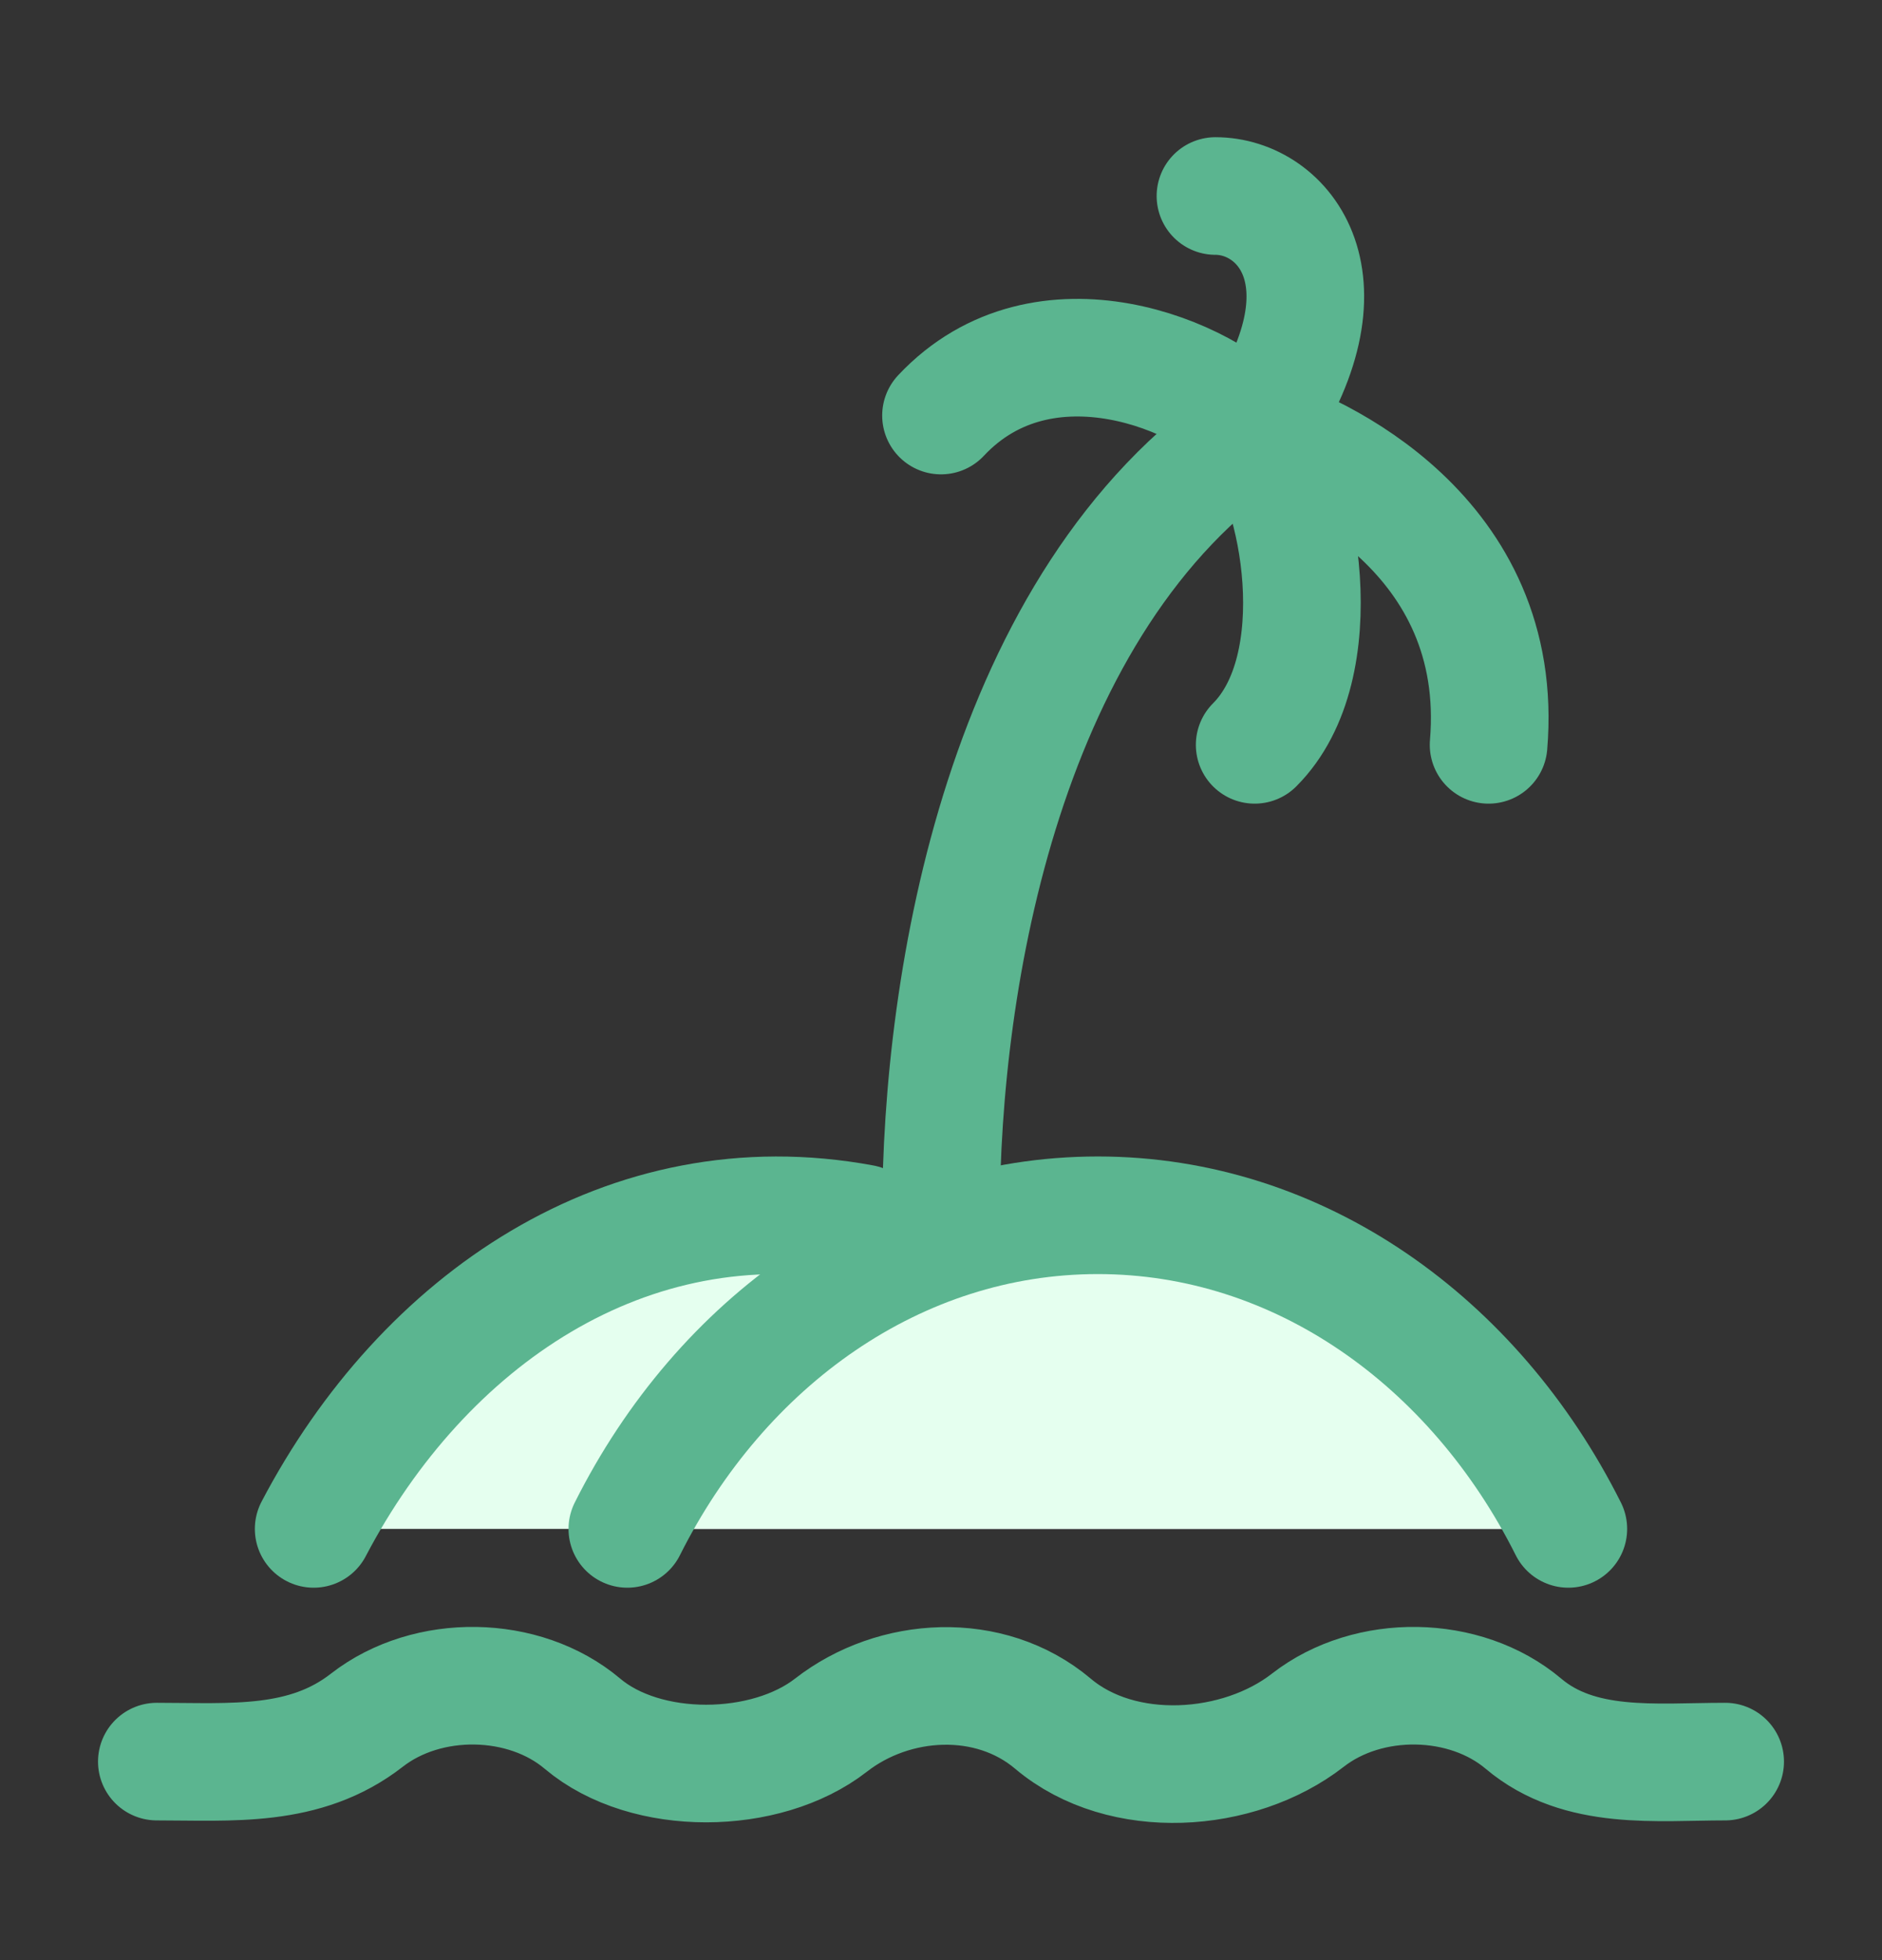 <svg width="24" height="25" viewBox="0 0 24 25" fill="none" xmlns="http://www.w3.org/2000/svg">
<rect x="0" y="0" width="24" height="25" fill="#333333" stroke="none"/>
<path d="M14 15.5C11.436 15.5 9.198 17.109 8 19.5H20C18.802 17.109 16.564 15.5 14 15.5Z" fill="#D4D7E0"/>
<path d="M11 15.602C8 15.045 5.397 16.837 4 19.5H8L11 15.602Z" fill="#E5FFEF"/>
<path d="M14 15.5C11.436 15.5 9.198 17.109 8 19.5H20C18.802 17.109 16.564 15.5 14 15.5Z" fill="#E5FFEF"/>
<path d="M2 22.468C2.95 22.468 3.889 22.555 4.678 21.94C5.452 21.337 6.683 21.356 7.427 21.984C8.237 22.669 9.768 22.649 10.597 22.003C11.401 21.376 12.621 21.304 13.427 21.984C14.311 22.731 15.8 22.624 16.678 21.94C17.452 21.337 18.683 21.356 19.427 21.984C20.143 22.589 21.12 22.468 22 22.468" stroke="#5BB590" stroke-width="1.5" stroke-linecap="round" stroke-linejoin="round"/>
<path d="M8 19.5C9.198 17.109 11.436 15.5 14 15.5C16.564 15.5 18.802 17.109 20 19.5" stroke="#5BB590" stroke-width="1.5" stroke-linecap="round" stroke-linejoin="round"/>
<path d="M11 15.602C8 15.045 5.397 16.837 4 19.5" stroke="#5BB590" stroke-width="1.5" stroke-linecap="round" stroke-linejoin="round"/>
<path d="M12 15.5C12 12.5 12.8 7.66 16 5.5" stroke="#5BB590" stroke-width="1.5" stroke-linecap="round" stroke-linejoin="round"/>
<path d="M15.5 2.5C16.375 2.5 17.302 3.597 16 5.5M16 5.5C16.786 5.734 19.208 6.82 18.983 9.5M16 5.5C15.415 4.796 13.313 3.9 12 5.3M16 5.5C16.58 6.209 17 8.5 16 9.5" stroke="#5BB590" stroke-width="1.5" stroke-linecap="round" stroke-linejoin="round"/>
</svg>
